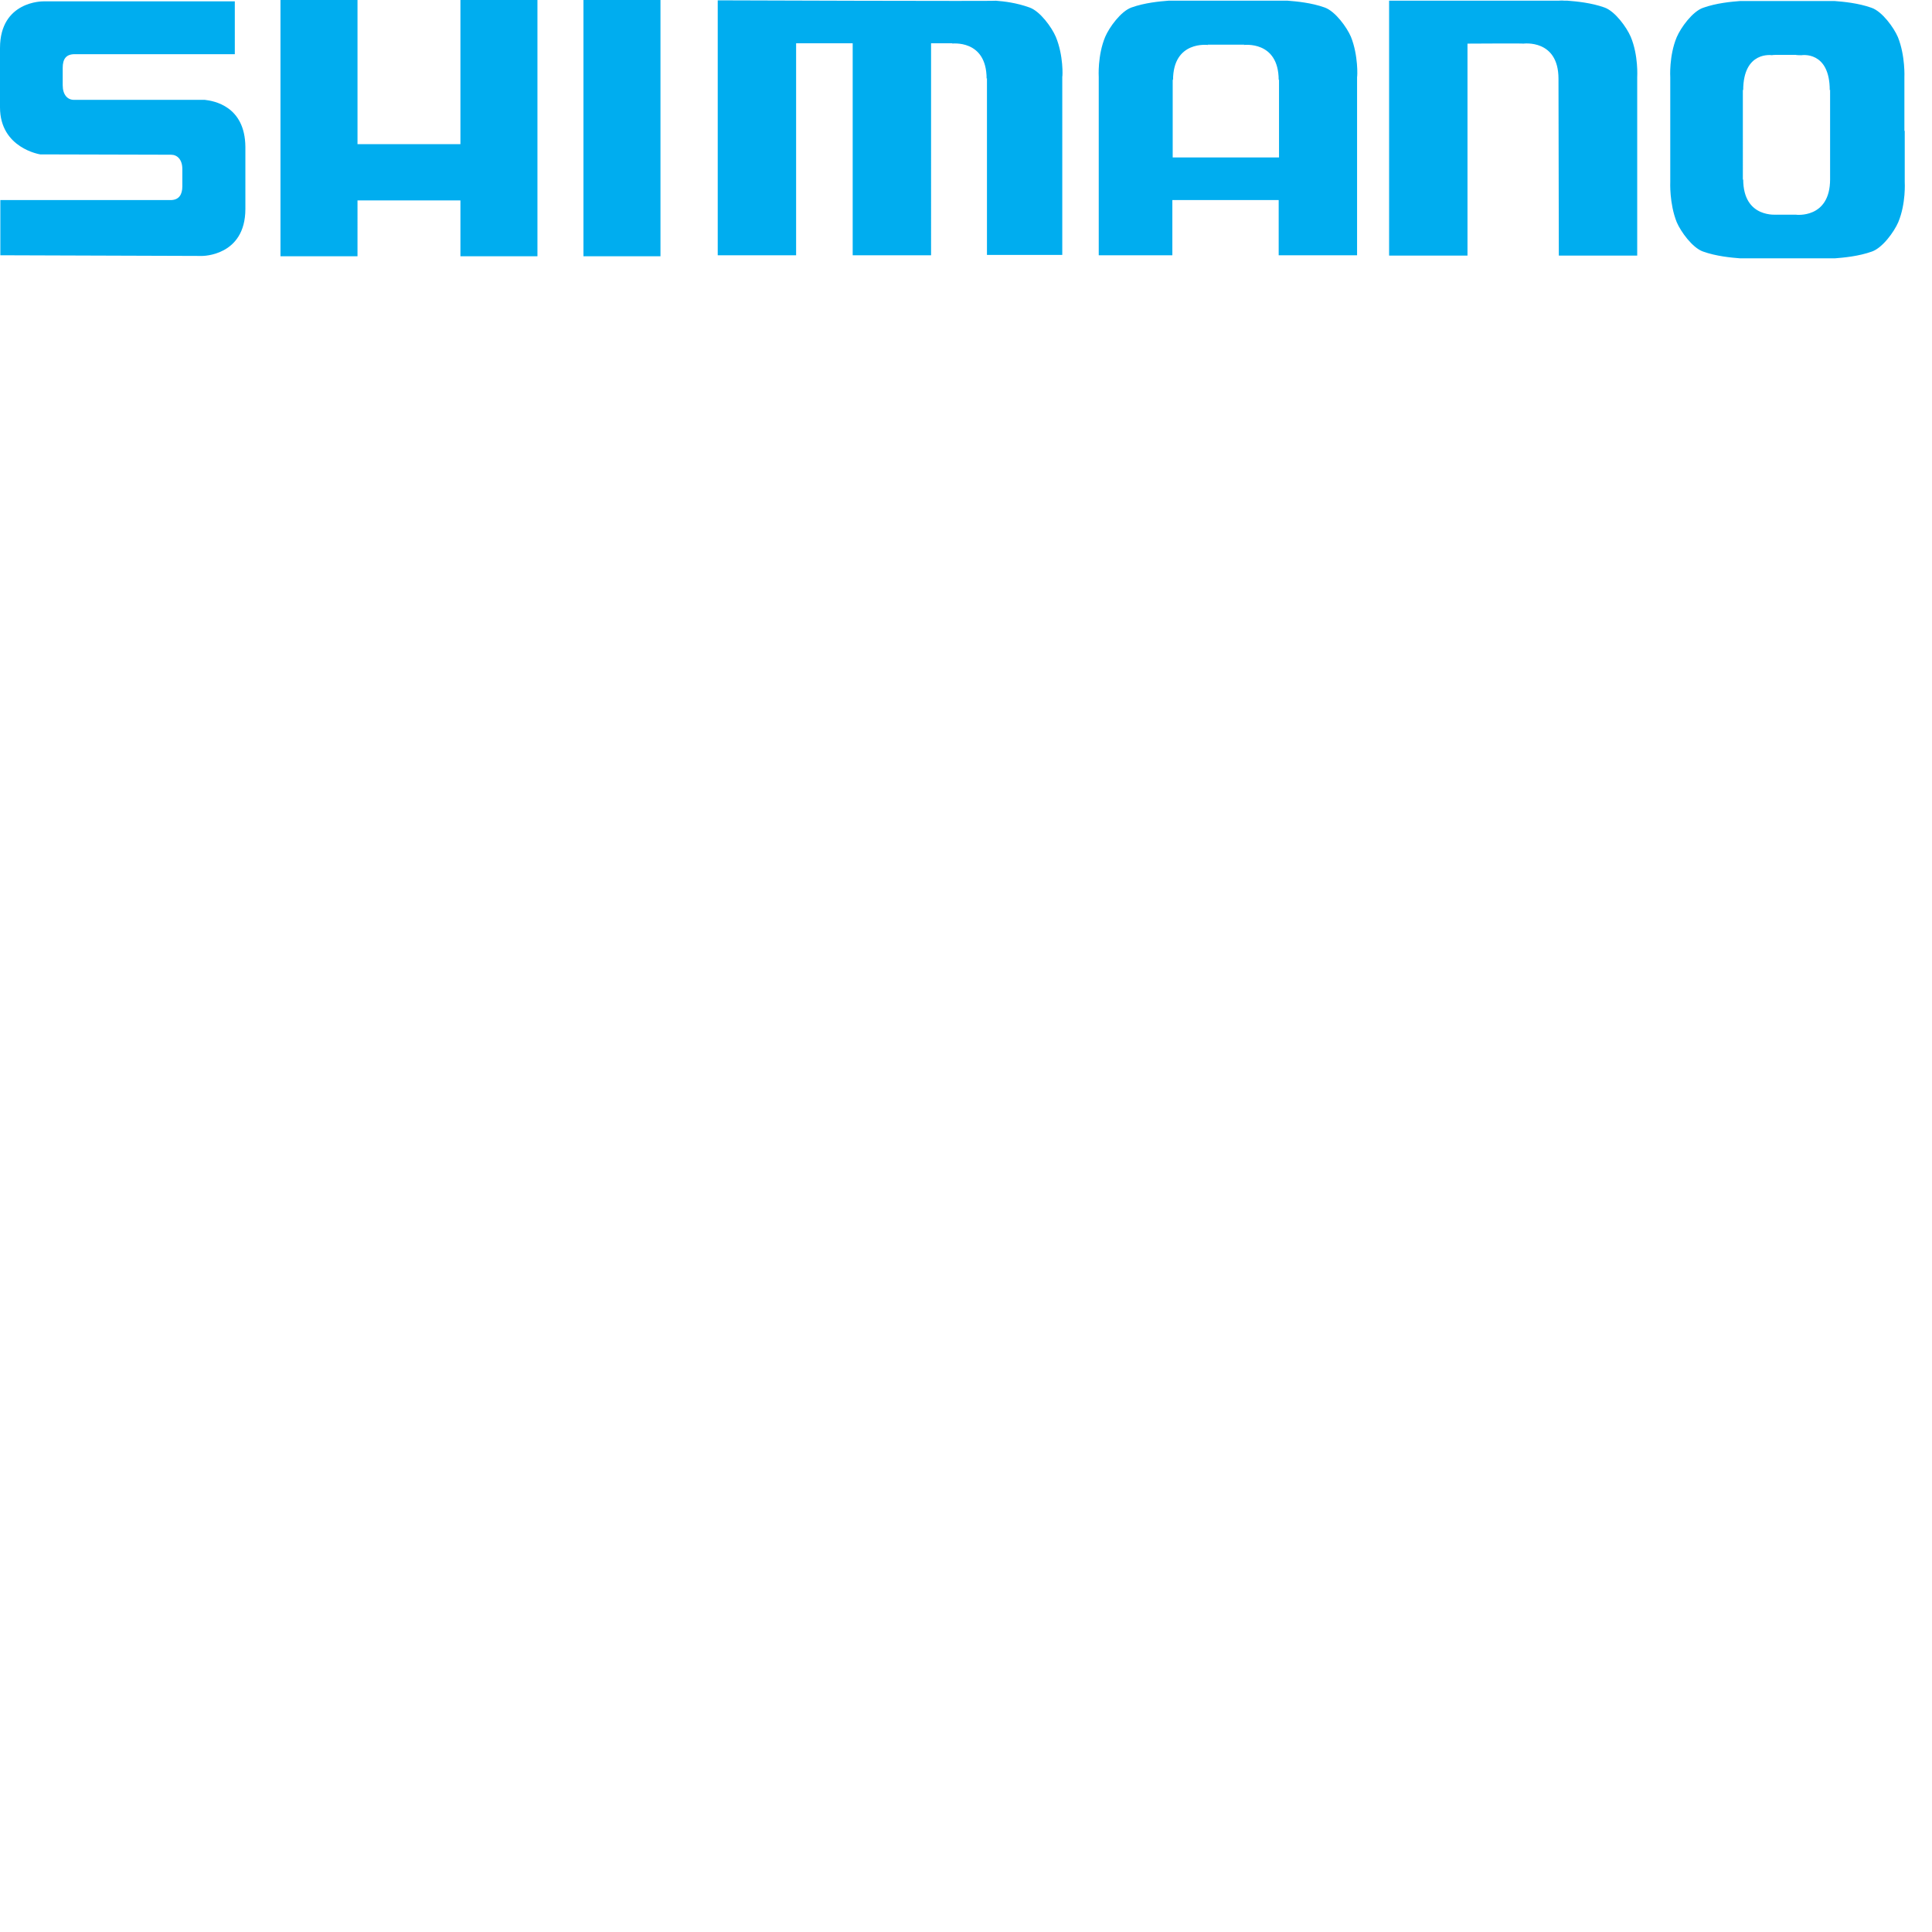<?xml version="1.0" encoding="utf-8"?>
<!-- Generator: Adobe Illustrator 25.0.0, SVG Export Plug-In . SVG Version: 6.00 Build 0)  -->
<svg version="1.1" id="Ebene_1" xmlns="http://www.w3.org/2000/svg" xmlns:xlink="http://www.w3.org/1999/xlink" x="0px" y="0px"
	 viewBox="0 0 566.9 566.9" style="enable-background:new 0 0 566.9 566.9;" xml:space="preserve">
<style type="text/css">
	.st0{fill:#00ADEF;}
</style>
<path id="path7702" class="st0" d="M60.1,29.3L60.1,29.3c-0.4,0-0.7,0-0.7,0h-3.3l0,0h-2.4l0,0h-32c-1.9,0-3.3-1.5-3.3-4.3v-5.1
	c0-2.6,1-4,3.5-4h47V0.4H12.7C12.7,0.4,0,0.2,0,14.1v17.4c0,12,11.8,13.8,11.8,13.8l0,0c0.4,0,38.4,0.1,38.4,0.1
	c1.8,0,3.3,1.4,3.3,4.2v5.1c0,2.4-1,3.9-3.2,4H0.1v16.2l59.2,0.2c0,0,12.7,0.1,12.7-13.8V43.1C71.9,31.1,62.7,29.6,60.1,29.3
	 M171.2,75.2h22.6V0h-22.6V75.2z M135.1,0v42.3h-30.2V0H82.3v75.2h22.6V58.8h30.2v16.4h22.6V0L135.1,0 M309.8,10.8
	c-1.2-2.8-4.6-7.5-7.7-8.6c-3.9-1.4-7.4-1.8-10-2c2.5,0.2-81.5-0.1-81.5-0.1v74.8h23V12.7h16.6v62.2h23V12.7h6.3
	c-0.1,0.1-0.2,0.1-0.3,0.1c0,0,10.3-1.4,10.3,10.3l0.1-0.2v51.9h22.1V22.5C311.8,22.6,312.1,16.3,309.8,10.8 M396.4,10.8
	c-1.2-2.8-4.6-7.5-7.7-8.6c-3.9-1.4-8.3-1.8-10.9-2c-0.2,0-34.7,0-34.9,0c-2.6,0.2-7,0.6-10.9,2c-3.1,1.1-6.5,5.8-7.7,8.6
	c-2.3,5.5-1.9,11.8-1.9,11.8v52.3H344V58.7h31.2v16.2h23V22.6C398.3,22.6,398.6,16.3,396.4,10.8z M344.1,46.2V23.3l0.1,0.2
	c0-11.7,10.3-10.3,10.3-10.3c-0.1-0.1-0.2-0.1-0.3-0.1h11c-0.1,0-0.2,0.1-0.3,0.1c0,0,10.3-1.4,10.3,10.3l0.1-0.2v22.9H344.1
	 M478.5,10.8c-1.2-2.8-4.6-7.5-7.7-8.6c-3.9-1.4-8.3-1.8-10.9-2c-0.3,0-0.5,0-0.7,0l0,0h-0.1c-1.1-0.1-1.7,0-1.7,0h-49.8V75h23V12.8
	c0,0,16.5-0.1,16.4,0c0,0,10.3-1.4,10.3,10.3l0.1,51.9h23V22.7C480.4,22.6,480.8,16.3,478.5,10.8 M558.8,38.4V22.7
	c0,0,0.3-6.3-1.9-11.8c-1.2-2.8-4.6-7.5-7.7-8.6c-3.9-1.4-8.3-1.8-10.9-2c-0.2,0-3.4,0-8.7,0l0,0c0,0-5.1,0-7.1,0s-3.3,0-3.3,0l0,0
	c-5.3,0-8.4,0-8.6,0c-2.6,0.2-7,0.6-10.9,2c-3.1,1.1-6.5,5.8-7.7,8.6c-2.3,5.5-1.9,11.8-1.9,11.8v30.7c0,0-0.3,6.3,1.9,11.8
	c1.2,2.8,4.6,7.5,7.7,8.6c3.9,1.4,8.3,1.8,10.9,2c0.2,0,6.6,0,12,0c5.3,0,15.6,0,15.8,0c2.6-0.2,7-0.6,10.9-2
	c3.1-1.1,6.5-5.8,7.7-8.6c2.3-5.5,1.9-11.8,1.9-11.8v-15H558.8z M537.1,52.8l-0.1-0.2c0,11.7-10.1,10.4-10,10.4h-5.5
	c0.1-0.1-10,1.3-10-10.4l-0.1,0.2V26.3l0.1,0.2c0-11.7,8.5-10.3,8.5-10.3c-0.1-0.1,1.6-0.1,1.5-0.1h5.5c-0.1,0.1,1.7,0.1,1.6,0.1
	c0,0,8.3-1.4,8.3,10.3l0.1-0.2v26.5"/>
</svg>
